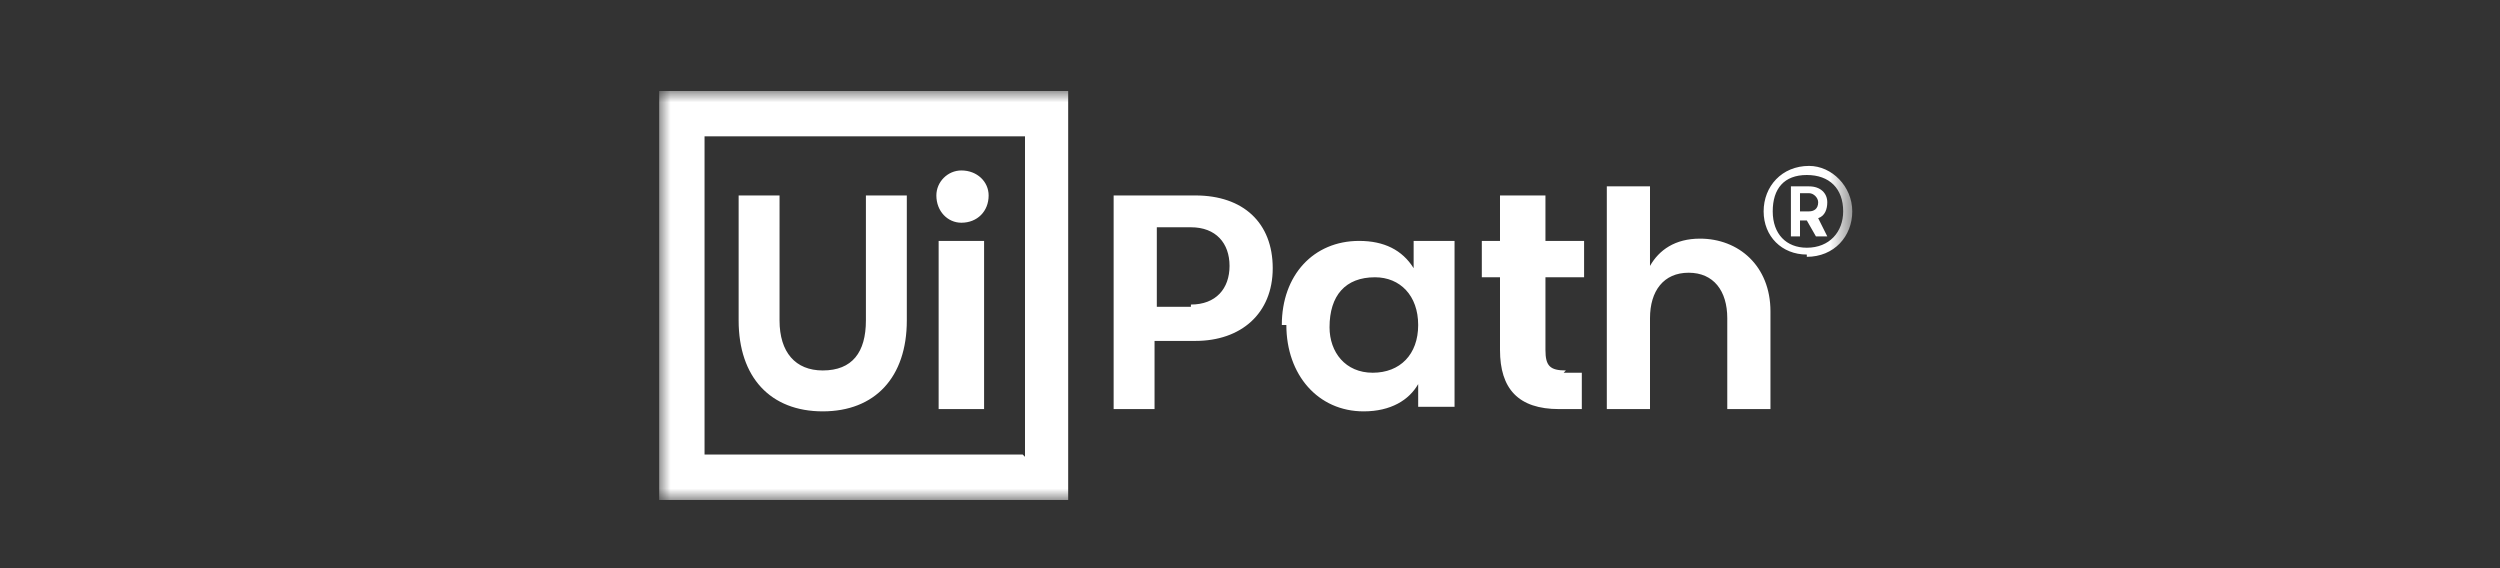 <svg xmlns="http://www.w3.org/2000/svg" width="110" height="25" fill="none" viewBox="0 0 110 25">
  <rect x="0" y="0" width="110" height="25" fill="#333333" stroke="none"/>
  <g clip-path="url(#a)">
    <mask id="b" width="53" height="18" x="29" y="4" maskUnits="userSpaceOnUse" style="mask-type:luminance">
      <path fill="#fff" d="M81.5 4H29v18h52.5V4Z"/>
    </mask>
    <g mask="url(#b)">
      <path fill="#fff" d="M29 4h18v18H29V4Zm16.1 16.1V6H31V20H45ZM32.5 8.6v5.5c0 2.5 1.4 4 3.7 4 2.3 0 3.7-1.5 3.7-4V8.6h-1.8v5.5c0 1.4-.6 2.2-1.9 2.2-1.2 0-1.9-.8-1.9-2.2V8.6h-1.8Zm9.8 1.2c.7 0 1.2-.5 1.2-1.2 0-.6-.5-1.1-1.2-1.1-.6 0-1.1.5-1.1 1.1 0 .7.5 1.2 1.1 1.2Zm-1 .8V18h2v-7.4h-2ZM52.6 15c2 0 3.4-1.2 3.4-3.2s-1.3-3.2-3.4-3.2H49V18h1.8v-3h1.7Zm-.2-1.5h-1.5V10h1.5c1.1 0 1.7.7 1.7 1.7s-.6 1.7-1.7 1.7Zm4.2.8c0 2.2 1.4 3.8 3.4 3.8 1.2 0 2-.5 2.4-1.2v1H64v-7.3h-1.8v1.2c-.5-.8-1.3-1.2-2.4-1.2-2 0-3.4 1.5-3.4 3.7Zm5.8 0c0 1.3-.8 2.1-2 2.1s-1.9-.9-1.9-2c0-1.4.7-2.2 2-2.2 1.1 0 1.9.8 1.9 2.1Zm6.5 2c-.7 0-.9-.2-.9-.9v-3.2h1.7v-1.6h-1.7v-2H66v2h-.8v1.6h.8v3.2c0 1.7.8 2.6 2.6 2.6h1v-1.6h-.8Zm3.7-4.6V8.2h-1.9V18h1.9v-4c0-1.2.6-2 1.7-2s1.7.8 1.7 2v4h1.9v-4.3c0-2-1.4-3.2-3.1-3.2-1.1 0-1.8.5-2.2 1.2ZM79.5 11.2c-1.1 0-1.9-.8-1.9-1.9 0-1.1.8-2 2-2 1 0 1.9.9 1.9 2s-.8 2-2 2Zm0-3.5c-1 0-1.5.6-1.5 1.6s.6 1.6 1.5 1.6c1 0 1.6-.7 1.6-1.6 0-1-.6-1.6-1.6-1.6Zm.5 1.9.4.8h-.5l-.4-.7h-.3v.7h-.4V8.2h.8c.5 0 .8.3.8.7 0 .3-.1.6-.4.7Zm-.8-.3h.4c.2 0 .4-.1.4-.4 0-.2-.2-.4-.4-.4h-.4v.8Z"/>
    </g>
  </g>
  <defs>
    <clipPath id="a">
      <path fill="#fff" d="M29 4h52.9v18H29z"/>
    </clipPath>
  </defs>
</svg>
